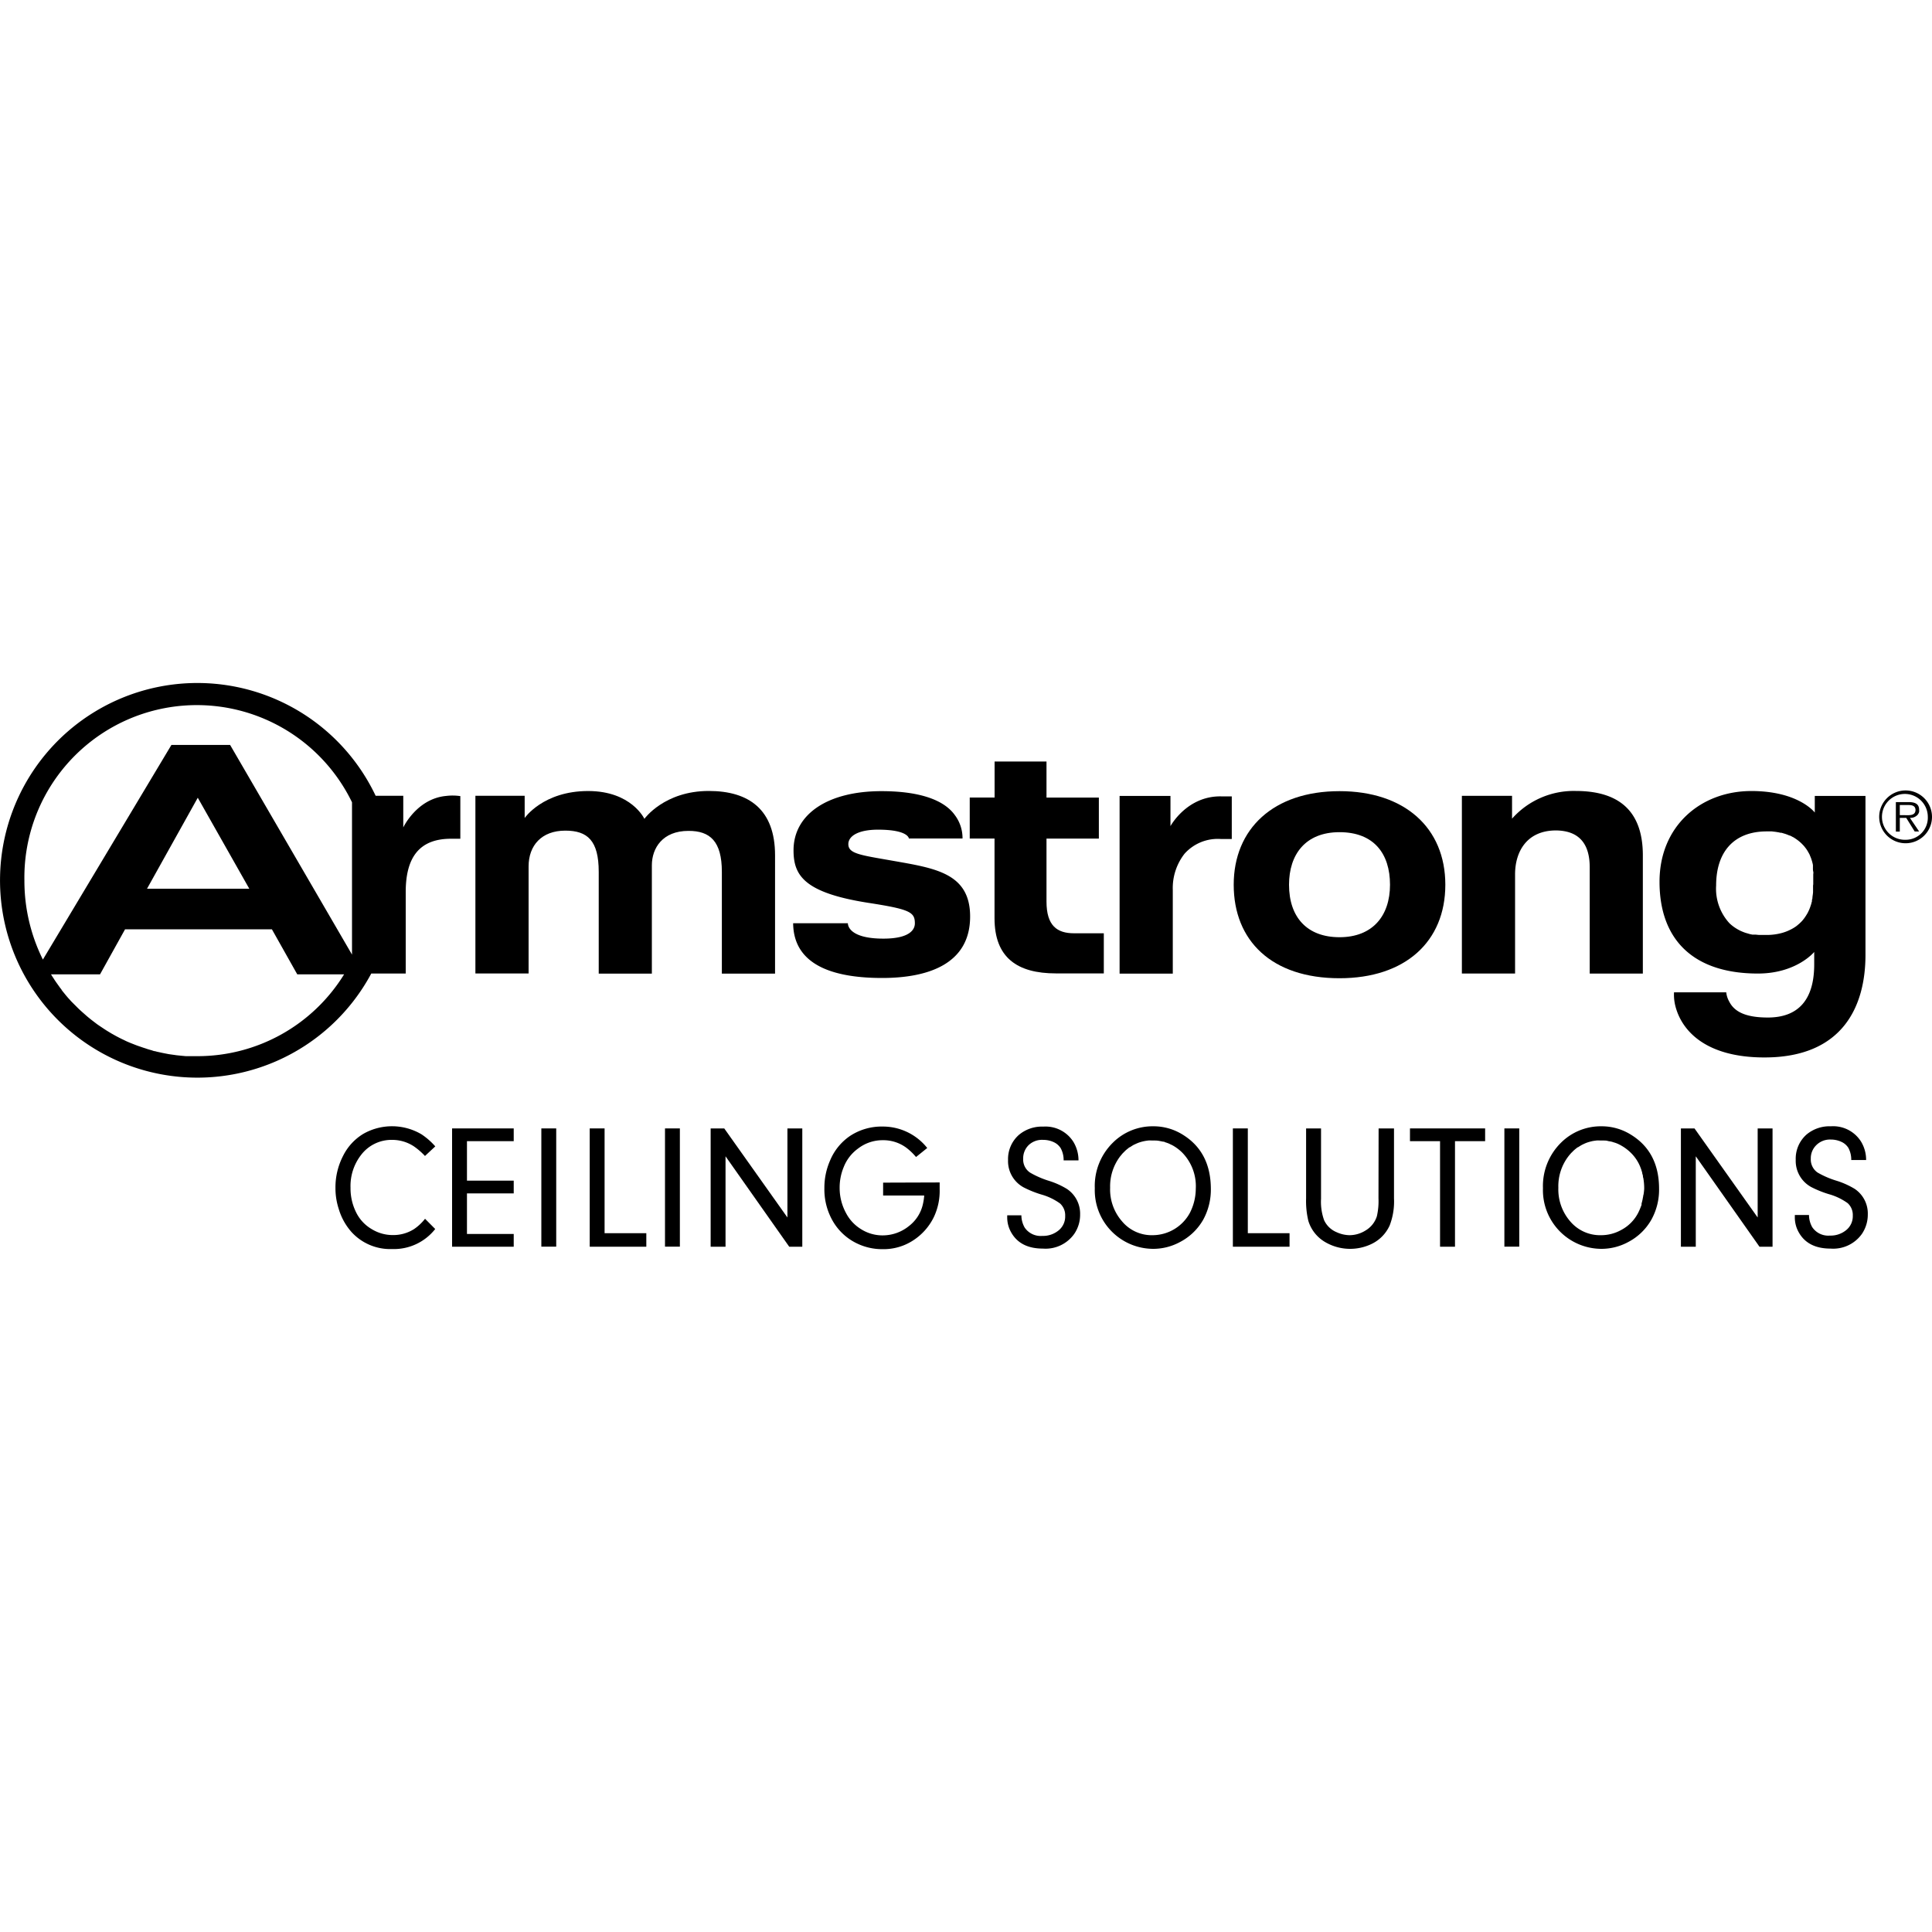 <?xml version="1.0" encoding="UTF-8"?> <svg xmlns="http://www.w3.org/2000/svg" id="Layer_1" data-name="Layer 1" viewBox="0 0 300 300"><path d="M268.88,143.82a6.84,6.84,0,0,0,1.23.75A6.31,6.31,0,0,1,268.88,143.82Z"></path><path d="M274.09,145.34a9,9,0,0,0,2.45-.31,8.6,8.6,0,0,1-2.45.32,10,10,0,0,1-1.11,0C273.34,145.32,273.71,145.34,274.09,145.34Z"></path><path d="M277.26,144.79a7.29,7.29,0,0,0,1-.48A5.47,5.47,0,0,1,277.26,144.79Z"></path><path d="M7.88,151.17c.06.1.13.19.18.29l-.18-.29Z"></path><path d="M171.4,151.15v-6.23h-4.62c-2.62,0-4.28-1.15-4.28-4.93v-9.77h8.13v-6.37H162.5v-5.6h-8.06v5.59h-3.86v6.37h3.85s0,7.32,0,12.38c0,6.1,3.51,8.56,9.54,8.56Z"></path><path d="M138.52,133.64c-4.89-.86-6.79-1.07-6.79-2.56,0-1.27,1.56-2.25,4.61-2.25,4.73,0,4.79,1.37,4.79,1.37l8.33,0a5.93,5.93,0,0,0-1.2-3.64c-1.58-2.22-5.19-3.71-11.39-3.71-8.4,0-13.65,3.62-13.65,9.18,0,3.86,1.58,6.59,11.6,8.16,6.47,1,7.24,1.44,7.24,3.19,0,1-.85,2.37-4.89,2.37-5.69,0-5.51-2.39-5.51-2.39h-8.5c.06,6.9,7,8.5,13.82,8.5,7.11,0,13.66-2.15,13.66-9.54C150.64,135.53,145.13,134.81,138.52,133.64Z"></path><path d="M281.8,123.59v2.58s-2.51-3.34-9.85-3.34c-7.85,0-14.26,5.42-14.26,14.09,0,9,5.26,14.25,15.28,14.25,6,0,8.74-3.35,8.74-3.35v1.93c0,5.48-2.46,8.25-7.2,8.25-3.63,0-5.25-1-6-2.48a3.71,3.71,0,0,1-.46-1.43h-8.11a7.23,7.23,0,0,0,.18,2c.91,3.81,4.56,8.11,13.87,8.11,12.13,0,15.68-7.92,15.68-15.93V123.59Zm-.27,13.91c0,.17,0,.35,0,.52s0,.33,0,.49-.05.48-.08.7,0,.35-.09.51l0,.12c0,.1,0,.2-.07.3a.19.19,0,0,1,0,.07.09.09,0,0,1,0,0c-.05.17-.09.33-.15.48a6.37,6.37,0,0,1-.23.61l-.2.42v0l0,0c-.07.13-.15.26-.23.39s-.18.28-.28.42l-.12.16,0,0h0l-.16.2a3.61,3.61,0,0,1-.33.35.22.22,0,0,1-.07.06.68.68,0,0,1-.12.12l-.4.34a6,6,0,0,1-.59.39,7.29,7.29,0,0,1-1,.48q-.35.14-.72.24a9,9,0,0,1-2.45.31c-.38,0-.75,0-1.11,0l-.49-.05h0l-.26,0-.26,0-.39-.08-.75-.22c-.24-.09-.47-.18-.69-.28a6.84,6.84,0,0,1-1.23-.75,5.82,5.82,0,0,1-.53-.46,7.92,7.92,0,0,1-2.05-5.84c0-5.24,2.78-8.4,7.85-8.4h.51l.3,0,.58.07.43.07.32.07.15,0,.27.08.34.1.33.12.3.13.07,0,.25.12.2.11.13.06.12.08h0a6.72,6.72,0,0,1,1.15.9l.25.26a1.68,1.68,0,0,1,.18.21l.22.28a5.11,5.11,0,0,1,.36.57c.05.09.1.17.15.27a2.17,2.17,0,0,1,.15.35,2.44,2.44,0,0,1,.1.24,2.5,2.5,0,0,1,.09.25l.08.26a2.5,2.5,0,0,1,.07.26,2.21,2.21,0,0,1,.08.37,1.29,1.29,0,0,1,0,.19,2.51,2.51,0,0,1,0,.27v0s0,0,0,0c0,.18,0,.36.05.55s0,.32,0,.48,0,1.25,0,1.49Z"></path><path d="M208,122.85c-10.27,0-16.43,5.86-16.43,14.53S197.44,151.9,208,151.9c10.18,0,16.43-5.66,16.43-14.52S218.08,122.85,208,122.85Zm0,22.68c-5,0-7.84-3.06-7.84-8.15,0-4.68,2.53-8.16,7.84-8.16s7.84,3.31,7.84,8.16S213.12,145.53,208,145.53Z"></path><path d="M298,126.07a1.62,1.62,0,0,0,0-.32c0-.75-.4-1.2-1.61-1.2h-2v4.58H295V127h1l1.31,2.11H298L296.57,127a1.52,1.52,0,0,0,1.19-.47A1.18,1.18,0,0,0,298,126.07Zm-2.18.51H295V125h1.29c.57,0,1.15.09,1.15.8C297.4,126.69,296.45,126.58,295.8,126.58Z"></path><path d="M295.92,122.74a4.1,4.1,0,1,0,4.08,4.1A4.11,4.11,0,0,0,295.92,122.74Zm0,7.66a3.56,3.56,0,1,1,3.43-3.56A3.43,3.43,0,0,1,295.92,130.4Z"></path><path d="M246.85,134.67v16.51h8.25V132.82c0-6-2.81-10-10.43-10a12.81,12.81,0,0,0-9.88,4.3v-3.54H227v27.59h8.26V135.76c0-3.46,1.78-6.81,6.37-6.81C245.37,129,246.85,131.21,246.85,134.67Z"></path><path d="M112.09,135.38v15.8h8.26V132.82c0-7.12-4.06-10-10.29-10-6.92,0-10,4.33-10,4.33s-2-4.32-8.73-4.32c-7,0-9.86,4.19-9.86,4.19v-3.45H73.82v27.59h8.26V134.54c0-3.24,2-5.56,5.7-5.56,3.44,0,5.19,1.53,5.19,6.4v15.8h8.25V134.37c0-2.69,1.68-5.35,5.67-5.35C110.26,129,112.09,130.64,112.09,135.38Z"></path><path d="M181.75,128.28v-4.69h-7.9v27.59h8.26v-13a8.66,8.66,0,0,1,1.83-5.62,6.92,6.92,0,0,1,5.65-2.28h1.68v-6.62s-.66,0-1.68,0C184.28,123.59,181.75,128.28,181.75,128.28Z"></path><path d="M69.31,123.59c-4.58.4-6.69,4.89-6.69,4.89v-4.91l-4.29,0a30.64,30.64,0,1,0-.68,27.6H63V138.51c0-5.36,2.1-8.3,7.11-8.27h1.37v-6.62A8.18,8.18,0,0,0,69.31,123.59ZM30.64,164l-1,0-.77,0-.66-.06-.78-.08-.42-.06-.79-.11-.72-.14q-.42-.08-.84-.18a5.27,5.27,0,0,1-.57-.14c-.2,0-.39-.1-.57-.15s-.51-.14-.76-.23-.45-.14-.67-.22-.54-.18-.81-.28-.64-.25-1-.39l-.31-.13c-.22-.09-.44-.19-.67-.31q-.78-.36-1.53-.78l-.55-.31-.09-.06c-.31-.18-.62-.37-.92-.57s-.76-.5-1.13-.76l-.89-.68c-.3-.24-.6-.48-.89-.74s-.84-.73-1.24-1.13-.69-.69-1-1l-.32-.36-.08-.08c-.2-.23-.4-.46-.59-.7s-.26-.31-.38-.47a1,1,0,0,0-.13-.16l0-.05c-.12-.15-.24-.3-.35-.46s-.29-.4-.43-.6-.28-.4-.41-.61-.18-.27-.27-.41h0c-.05-.1-.12-.19-.18-.29h7.61l3.89-7h22.8l3.94,7h7.27A26.73,26.73,0,0,1,30.64,164Zm-7.81-26,7.88-14.13,8,14.13Zm12.9-22.33H26.62L6.66,149a27.43,27.43,0,0,1-2.87-12.24,26.78,26.78,0,0,1,50.87-12.18l0,23.65Z"></path><path d="M60.89,177a6.11,6.11,0,0,1,3.37,1,10.6,10.6,0,0,1,1.73,1.5l1.6-1.49a10.77,10.77,0,0,0-2.15-1.88,9,9,0,0,0-9-.08,8.3,8.3,0,0,0-3.16,3.42,10.65,10.65,0,0,0-1.19,5,10.44,10.44,0,0,0,.52,3.29,9.45,9.45,0,0,0,1.92,3.49,8.11,8.11,0,0,0,6.34,2.7,8.16,8.16,0,0,0,6.71-3.11L66,189.25a7.63,7.63,0,0,1-1.69,1.59,6,6,0,0,1-3.29.94,6.24,6.24,0,0,1-3.28-.91,6.15,6.15,0,0,1-2.31-2.36,8.36,8.36,0,0,1-1-4.08,7.86,7.86,0,0,1,1.63-5.08A5.93,5.93,0,0,1,60.89,177Z"></path><polygon points="70.2 193.59 79.77 193.59 79.77 191.61 72.51 191.61 72.51 185.31 79.77 185.31 79.77 183.33 72.51 183.33 72.51 177.2 79.77 177.2 79.77 175.22 70.2 175.22 70.2 193.59"></polygon><rect x="84.06" y="175.22" width="2.31" height="18.36"></rect><polygon points="93.88 175.22 91.57 175.22 91.57 193.59 100.36 193.59 100.36 191.49 93.88 191.49 93.88 175.22"></polygon><rect x="103.26" y="175.22" width="2.31" height="18.36"></rect><polygon points="122.27 189.05 112.46 175.22 110.35 175.22 110.35 193.59 112.66 193.59 112.66 179.55 122.55 193.59 124.58 193.59 124.58 175.22 122.27 175.22 122.27 189.05"></polygon><path d="M137.13,183.64v2h6.38a8.47,8.47,0,0,1-.2,1.33,5.89,5.89,0,0,1-2.17,3.41,6.48,6.48,0,0,1-4.07,1.45,6.22,6.22,0,0,1-3.42-1,6.35,6.35,0,0,1-2.27-2.45,8.12,8.12,0,0,1-1-3.93,8.25,8.25,0,0,1,.62-3.2,6.48,6.48,0,0,1,2.26-2.92,6.22,6.22,0,0,1,3.83-1.28,6,6,0,0,1,3.62,1.15,9.28,9.28,0,0,1,1.53,1.46l1.74-1.4a8.79,8.79,0,0,0-6.89-3.33,8.93,8.93,0,0,0-5.1,1.46,8.59,8.59,0,0,0-3.09,3.8,10.48,10.48,0,0,0-.89,4.3,9.85,9.85,0,0,0,1.24,5,8.63,8.63,0,0,0,3.13,3.22,9,9,0,0,0,4.7,1.26,8.37,8.37,0,0,0,4.65-1.32A9,9,0,0,0,145,189a9.47,9.47,0,0,0,.91-4.34c0-.34,0-.69,0-1.05Z"></path><path d="M165.66,184.61a12.58,12.58,0,0,0-2.78-1.25,14,14,0,0,1-2.95-1.29,2.44,2.44,0,0,1-1.05-2.15,2.87,2.87,0,0,1,.81-2.07A3,3,0,0,1,162,177a3.81,3.81,0,0,1,1.64.36,2.52,2.52,0,0,1,1.07.94,3.84,3.84,0,0,1,.45,1.88h2.31a5.56,5.56,0,0,0-.78-2.85,5.11,5.11,0,0,0-4.68-2.39,5.56,5.56,0,0,0-3.78,1.27,5,5,0,0,0-1.7,3.93,4.63,4.63,0,0,0,2.41,4.23,16.14,16.14,0,0,0,2.75,1.11,9.23,9.23,0,0,1,2.92,1.4,2.47,2.47,0,0,1,.79,1.93,2.76,2.76,0,0,1-1,2.23,3.79,3.79,0,0,1-2.55.87,3,3,0,0,1-2.75-1.31,3.9,3.9,0,0,1-.5-1.89h-2.2V189a4.67,4.67,0,0,0,.63,2.39q1.42,2.49,4.91,2.49a5.45,5.45,0,0,0,4.88-2.3,5.25,5.25,0,0,0,.9-3A4.61,4.61,0,0,0,165.66,184.61Z"></path><path d="M183.59,176.15a8.54,8.54,0,0,0-4.49-1.26,8.74,8.74,0,0,0-6.3,2.55,9.42,9.42,0,0,0-2.8,7.07,9.1,9.1,0,0,0,9.05,9.41,8.71,8.71,0,0,0,4.18-1.06,8.83,8.83,0,0,0,3.6-3.46,9.69,9.69,0,0,0,1.19-4.81Q188,178.83,183.59,176.15Zm1.17,12.19A6.61,6.61,0,0,1,179,191.8a6,6,0,0,1-4.77-2.15,7.52,7.52,0,0,1-1.85-5.22,7.71,7.71,0,0,1,1.54-4.85l.19-.23.19-.23.2-.2.2-.2.09-.09.19-.16.2-.16.2-.16.06,0a1.35,1.35,0,0,1,.22-.14c.06-.05.14-.09.21-.14s.32-.17.48-.24a5.32,5.32,0,0,1,.5-.21,7.15,7.15,0,0,1,.7-.2c.24-.05.48-.09.74-.12s.5,0,.77,0h.32q.31,0,.63.06t.6.12c.1,0,.2,0,.3.09a1.61,1.61,0,0,1,.29.09,3,3,0,0,1,.56.24,4.25,4.25,0,0,1,.56.29,7,7,0,0,1,1.27,1,7.47,7.47,0,0,1,2.09,5.62A8.29,8.29,0,0,1,184.76,188.34Z"></path><polygon points="193.76 175.22 191.44 175.22 191.44 193.59 200.24 193.59 200.24 191.49 193.76 191.49 193.76 175.22"></polygon><path d="M214.05,186.08a10.5,10.5,0,0,1-.25,2.78,3.94,3.94,0,0,1-1.76,2.21,4.73,4.73,0,0,1-2.48.73,5,5,0,0,1-2-.46,3.7,3.7,0,0,1-1.95-1.86,8.46,8.46,0,0,1-.48-3.33V175.22h-2.32v10.87a13.19,13.19,0,0,0,.35,3.49,5.76,5.76,0,0,0,2.48,3.21,7.67,7.67,0,0,0,7.44.32,5.86,5.86,0,0,0,2.71-2.83,10.34,10.34,0,0,0,.67-4.19V175.22h-2.39Z"></path><polygon points="218.94 177.2 223.61 177.2 223.61 193.59 225.93 193.59 225.93 177.2 230.61 177.2 230.61 175.22 218.94 175.22 218.94 177.2"></polygon><rect x="233.6" y="175.22" width="2.31" height="18.36"></rect><path d="M253.18,176.15a8.54,8.54,0,0,0-4.49-1.26,8.75,8.75,0,0,0-6.3,2.55,9.45,9.45,0,0,0-2.8,7.07,9.11,9.11,0,0,0,9.06,9.41,8.71,8.71,0,0,0,4.18-1.06,8.81,8.81,0,0,0,3.59-3.46,9.59,9.59,0,0,0,1.2-4.81Q257.62,178.83,253.18,176.15Zm2,9.39a4,4,0,0,1-.08.48,4.1,4.1,0,0,1-.1.48,2.54,2.54,0,0,1-.1.37.94.94,0,0,1,0,.16c0,.14-.09.27-.13.4a9.28,9.28,0,0,1-.4.91,6.22,6.22,0,0,1-2.63,2.65,6.39,6.39,0,0,1-3.14.81,6.06,6.06,0,0,1-4.78-2.15,7.56,7.56,0,0,1-1.84-5.22,7.65,7.65,0,0,1,1.54-4.85l.18-.23.2-.23a1.89,1.89,0,0,1,.2-.2l.19-.2.1-.09.18-.16.2-.16.2-.16.07,0a1.28,1.28,0,0,1,.21-.14l.22-.14a5.21,5.21,0,0,1,.47-.24,5.32,5.32,0,0,1,.5-.21c.23-.08.46-.14.7-.2s.49-.09.74-.12.51,0,.77,0H249c.21,0,.43,0,.63.06s.41.07.61.12a2.46,2.46,0,0,1,.29.09l.27.08a4.78,4.78,0,0,1,.62.26l.22.11.29.17a7.06,7.06,0,0,1,1.29,1,6.36,6.36,0,0,1,1.56,2.42,2.53,2.53,0,0,1,.12.36,3.37,3.37,0,0,1,.1.34c0,.13.07.27.1.41s0,.26.07.39a9.21,9.21,0,0,1,.14,1.7A8.22,8.22,0,0,1,255.2,185.54Z"></path><polygon points="272.93 189.05 263.12 175.22 261.01 175.22 261.01 193.59 263.32 193.59 263.32 179.55 273.21 193.59 275.24 193.59 275.24 175.22 272.93 175.22 272.93 189.05"></polygon><path d="M288,184.61a12.68,12.68,0,0,0-2.77-1.25,13.9,13.9,0,0,1-3-1.29,2.46,2.46,0,0,1-1.05-2.15,2.84,2.84,0,0,1,.82-2.07,3,3,0,0,1,2.3-.9,3.81,3.81,0,0,1,1.64.36,2.49,2.49,0,0,1,1.08.94,3.85,3.85,0,0,1,.44,1.88h2.31a5.46,5.46,0,0,0-.78-2.85,5.11,5.11,0,0,0-4.68-2.39,5.56,5.56,0,0,0-3.78,1.27,5,5,0,0,0-1.69,3.93,4.62,4.62,0,0,0,2.4,4.23,16.14,16.14,0,0,0,2.75,1.11,9.23,9.23,0,0,1,2.92,1.4,2.47,2.47,0,0,1,.79,1.93,2.76,2.76,0,0,1-1,2.23,3.79,3.79,0,0,1-2.55.87,3,3,0,0,1-2.75-1.31,3.9,3.9,0,0,1-.5-1.89h-2.2V189a4.67,4.67,0,0,0,.63,2.39q1.42,2.49,4.91,2.49a5.46,5.46,0,0,0,4.89-2.3,5.32,5.32,0,0,0,.9-3A4.6,4.6,0,0,0,288,184.61Z"></path></svg> 